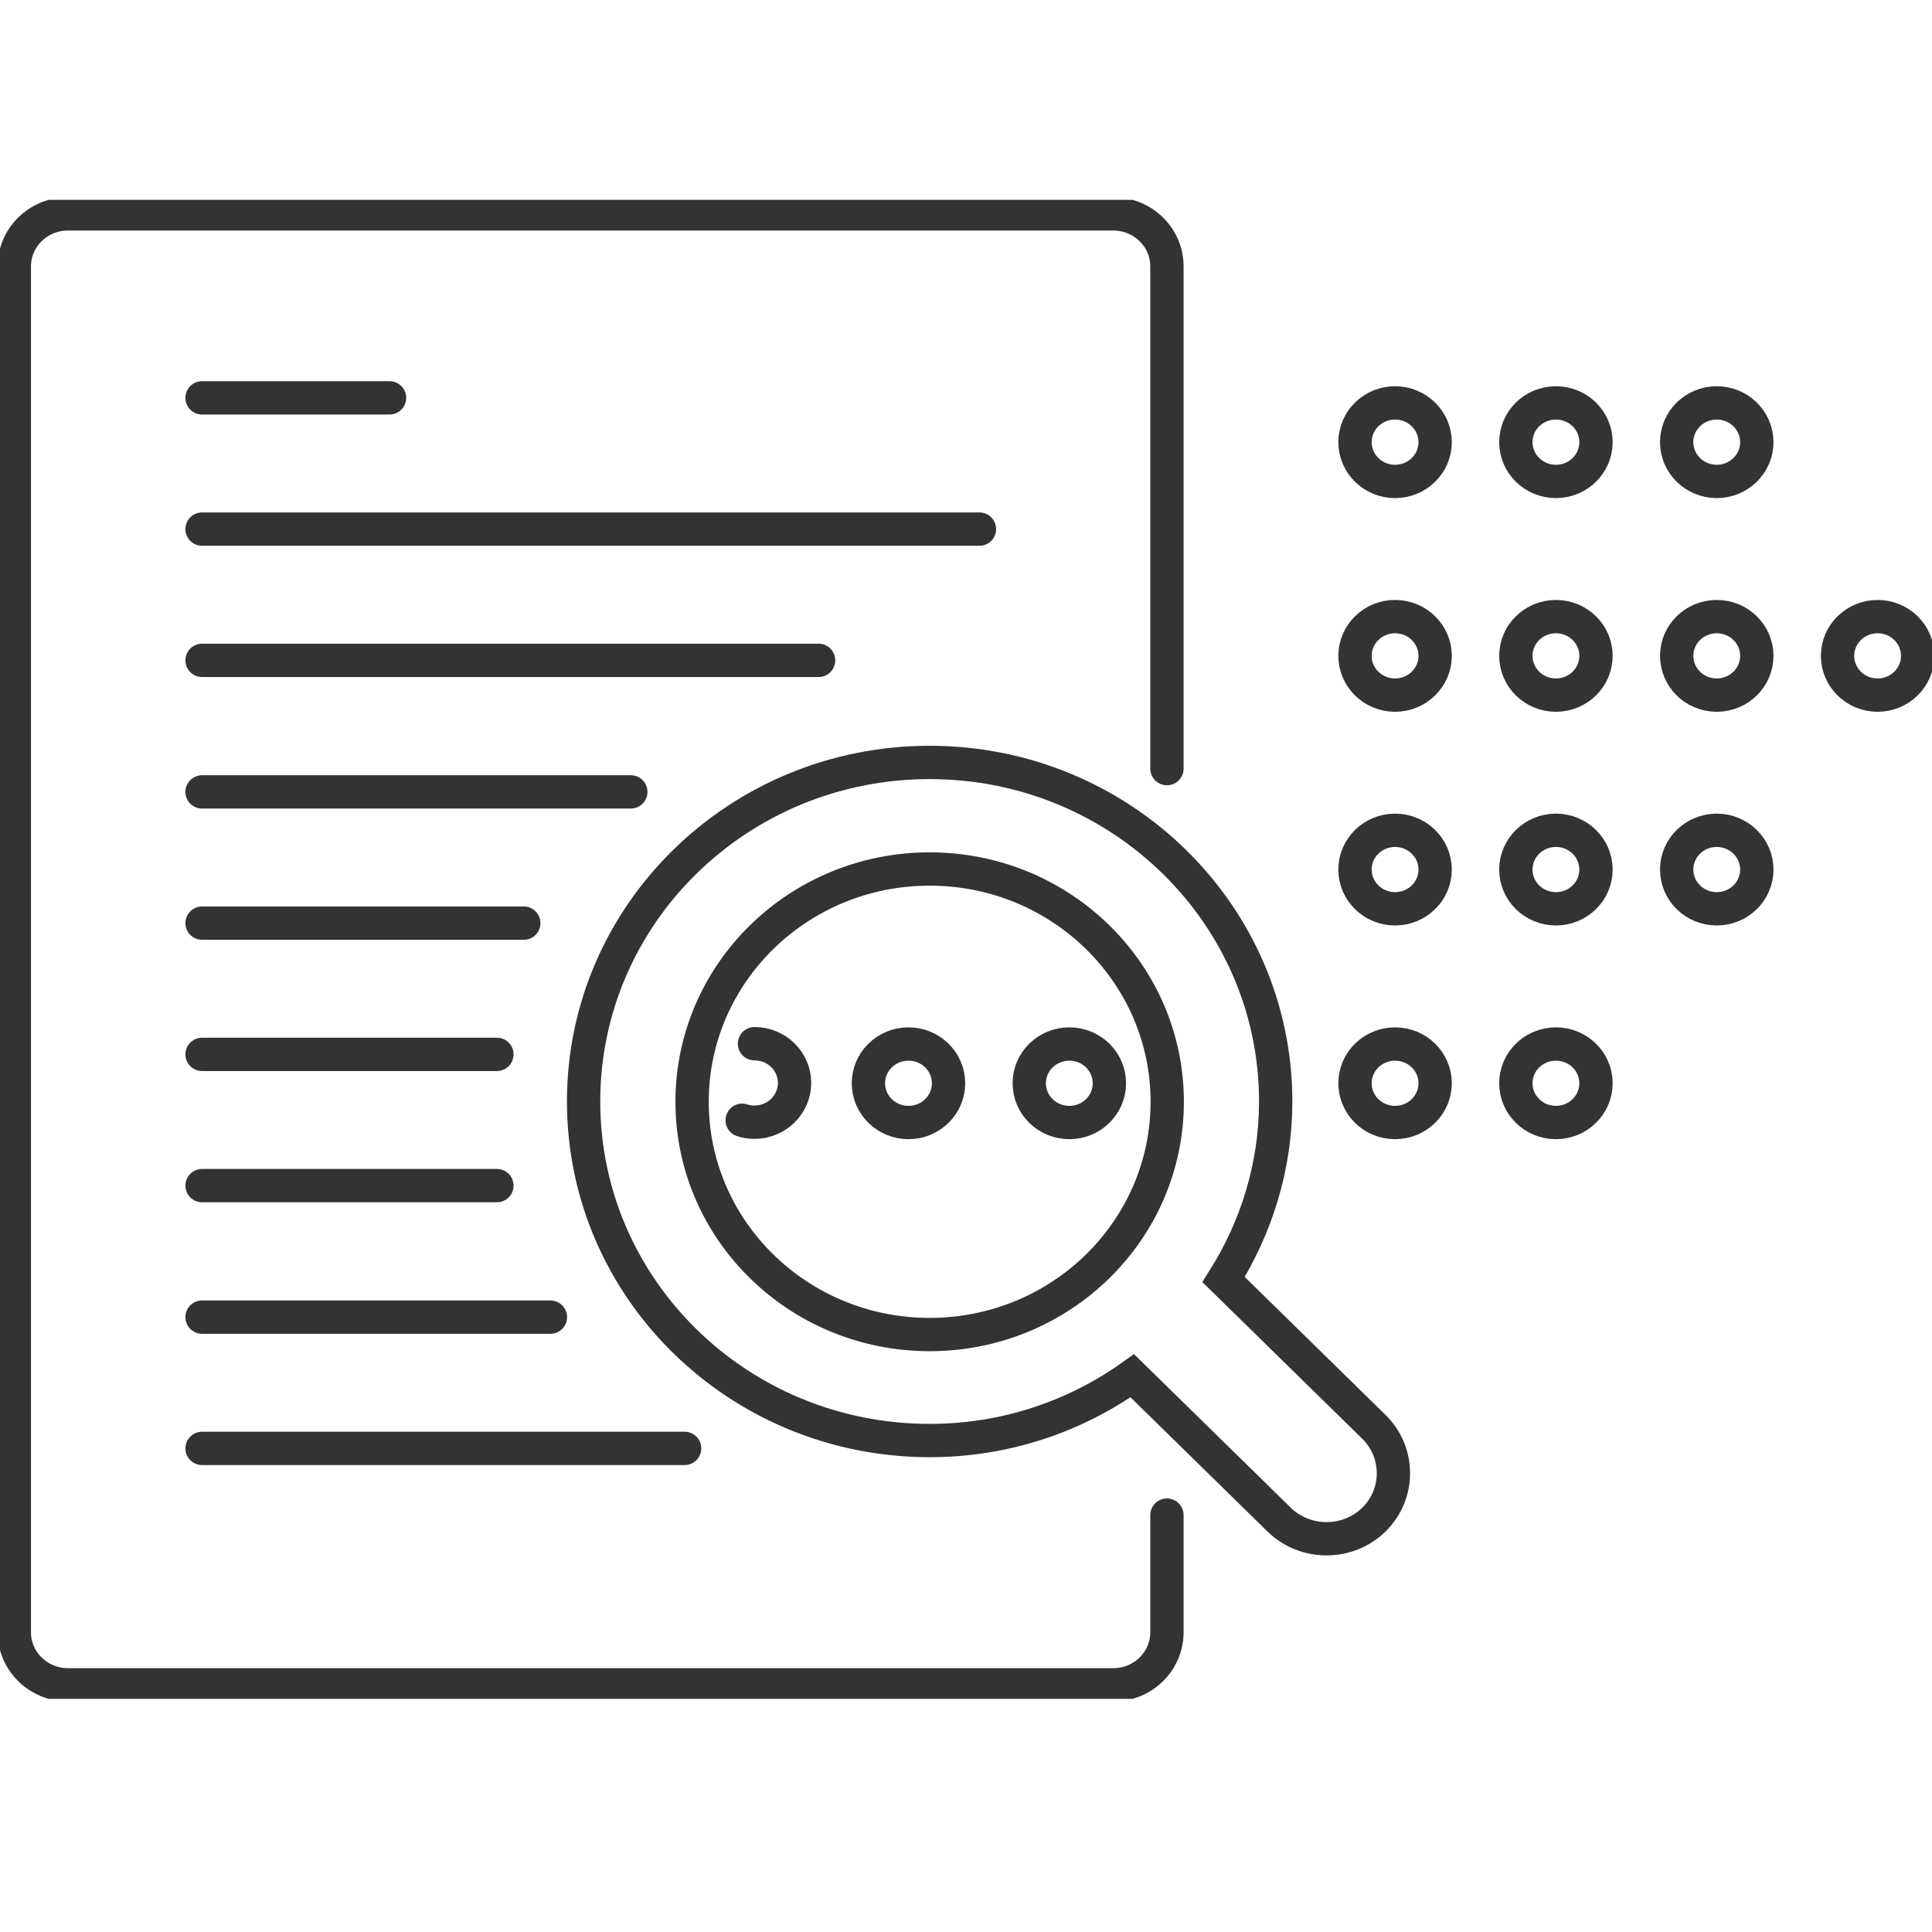 <svg width="58" height="58" viewBox="0 0 58 58" fill="none" xmlns="http://www.w3.org/2000/svg">
<g clip-path="url(#clip0_1338_4992)">
<path d="M27.909 40.064C31.848 40.064 35.041 36.935 35.041 33.076C35.041 29.216 31.848 26.088 27.909 26.088C23.97 26.088 20.777 29.216 20.777 33.076C20.777 36.935 23.97 40.064 27.909 40.064Z" stroke="#333333" stroke-miterlimit="10"/>
<path d="M35.032 45.485V49.005C35.032 49.872 34.31 50.579 33.425 50.579H2.037C1.151 50.579 0.43 49.872 0.43 49.005V7.995C0.43 7.128 1.151 6.421 2.037 6.421H33.425C34.31 6.421 35.032 7.128 35.032 7.995V23.074" stroke="#333333" stroke-miterlimit="10" stroke-linecap="round"/>
<path d="M41.881 14.453C42.545 14.453 43.084 13.925 43.084 13.274C43.084 12.623 42.545 12.095 41.881 12.095C41.216 12.095 40.678 12.623 40.678 13.274C40.678 13.925 41.216 14.453 41.881 14.453Z" stroke="#333333" stroke-miterlimit="10" stroke-linecap="round"/>
<path d="M46.71 14.453C47.374 14.453 47.913 13.925 47.913 13.274C47.913 12.623 47.374 12.095 46.71 12.095C46.045 12.095 45.507 12.623 45.507 13.274C45.507 13.925 46.045 14.453 46.71 14.453Z" stroke="#333333" stroke-miterlimit="10" stroke-linecap="round"/>
<path d="M51.538 14.453C52.202 14.453 52.741 13.925 52.741 13.274C52.741 12.623 52.202 12.095 51.538 12.095C50.873 12.095 50.335 12.623 50.335 13.274C50.335 13.925 50.873 14.453 51.538 14.453Z" stroke="#333333" stroke-miterlimit="10" stroke-linecap="round"/>
<path d="M41.881 27.283C42.545 27.283 43.084 26.756 43.084 26.105C43.084 25.454 42.545 24.926 41.881 24.926C41.216 24.926 40.678 25.454 40.678 26.105C40.678 26.756 41.216 27.283 41.881 27.283Z" stroke="#333333" stroke-miterlimit="10" stroke-linecap="round"/>
<path d="M46.71 27.283C47.374 27.283 47.913 26.756 47.913 26.105C47.913 25.454 47.374 24.926 46.71 24.926C46.045 24.926 45.507 25.454 45.507 26.105C45.507 26.756 46.045 27.283 46.71 27.283Z" stroke="#333333" stroke-miterlimit="10" stroke-linecap="round"/>
<path d="M51.538 27.283C52.202 27.283 52.741 26.756 52.741 26.105C52.741 25.454 52.202 24.926 51.538 24.926C50.873 24.926 50.335 25.454 50.335 26.105C50.335 26.756 50.873 27.283 51.538 27.283Z" stroke="#333333" stroke-miterlimit="10" stroke-linecap="round"/>
<path d="M41.881 20.868C42.545 20.868 43.084 20.34 43.084 19.689C43.084 19.038 42.545 18.511 41.881 18.511C41.216 18.511 40.678 19.038 40.678 19.689C40.678 20.34 41.216 20.868 41.881 20.868Z" stroke="#333333" stroke-miterlimit="10" stroke-linecap="round"/>
<path d="M46.71 20.868C47.374 20.868 47.913 20.34 47.913 19.689C47.913 19.038 47.374 18.511 46.71 18.511C46.045 18.511 45.507 19.038 45.507 19.689C45.507 20.34 46.045 20.868 46.71 20.868Z" stroke="#333333" stroke-miterlimit="10" stroke-linecap="round"/>
<path d="M51.538 20.868C52.202 20.868 52.741 20.34 52.741 19.689C52.741 19.038 52.202 18.511 51.538 18.511C50.873 18.511 50.335 19.038 50.335 19.689C50.335 20.34 50.873 20.868 51.538 20.868Z" stroke="#333333" stroke-miterlimit="10" stroke-linecap="round"/>
<path d="M56.367 20.868C57.031 20.868 57.57 20.34 57.57 19.689C57.57 19.038 57.031 18.511 56.367 18.511C55.703 18.511 55.164 19.038 55.164 19.689C55.164 20.34 55.703 20.868 56.367 20.868Z" stroke="#333333" stroke-miterlimit="10" stroke-linecap="round"/>
<path d="M41.881 33.699C42.545 33.699 43.084 33.171 43.084 32.52C43.084 31.869 42.545 31.342 41.881 31.342C41.216 31.342 40.678 31.869 40.678 32.52C40.678 33.171 41.216 33.699 41.881 33.699Z" stroke="#333333" stroke-miterlimit="10" stroke-linecap="round"/>
<path d="M46.71 33.699C47.374 33.699 47.913 33.171 47.913 32.52C47.913 31.869 47.374 31.342 46.71 31.342C46.045 31.342 45.507 31.869 45.507 32.52C45.507 33.171 46.045 33.699 46.71 33.699Z" stroke="#333333" stroke-miterlimit="10" stroke-linecap="round"/>
<path d="M27.273 33.699C27.938 33.699 28.476 33.171 28.476 32.52C28.476 31.869 27.938 31.342 27.273 31.342C26.609 31.342 26.07 31.869 26.07 32.52C26.07 33.171 26.609 33.699 27.273 33.699Z" stroke="#333333" stroke-miterlimit="10" stroke-linecap="round"/>
<path d="M32.102 33.699C32.767 33.699 33.305 33.171 33.305 32.52C33.305 31.869 32.767 31.342 32.102 31.342C31.438 31.342 30.899 31.869 30.899 32.52C30.899 33.171 31.438 33.699 32.102 33.699Z" stroke="#333333" stroke-miterlimit="10" stroke-linecap="round"/>
<path d="M22.65 31.333C23.32 31.333 23.853 31.863 23.853 32.512C23.853 33.16 23.311 33.69 22.65 33.69C22.521 33.69 22.392 33.673 22.28 33.631" stroke="#333333" stroke-miterlimit="10" stroke-linecap="round"/>
<path d="M41.245 42.834L36.733 38.413C37.713 36.856 38.297 35.029 38.297 33.067C38.297 27.452 33.649 22.889 27.909 22.889C22.169 22.889 17.52 27.443 17.52 33.067C17.52 38.691 22.169 43.246 27.909 43.246C30.186 43.246 32.283 42.522 33.992 41.301L38.401 45.62C39.182 46.386 40.463 46.386 41.245 45.62C42.027 44.854 42.027 43.6 41.245 42.834Z" stroke="#333333" stroke-miterlimit="10"/>
<path d="M6.066 11.944H11.695" stroke="#333333" stroke-miterlimit="10" stroke-linecap="round"/>
<path d="M6.066 15.884H29.404" stroke="#333333" stroke-miterlimit="10" stroke-linecap="round"/>
<path d="M6.066 19.824H24.575" stroke="#333333" stroke-miterlimit="10" stroke-linecap="round"/>
<path d="M6.066 23.773H18.938" stroke="#333333" stroke-miterlimit="10" stroke-linecap="round"/>
<path d="M6.066 27.713H15.725" stroke="#333333" stroke-miterlimit="10" stroke-linecap="round"/>
<path d="M6.066 31.653H14.917" stroke="#333333" stroke-miterlimit="10" stroke-linecap="round"/>
<path d="M6.066 35.593H14.917" stroke="#333333" stroke-miterlimit="10" stroke-linecap="round"/>
<path d="M6.066 39.541H16.524" stroke="#333333" stroke-miterlimit="10" stroke-linecap="round"/>
<path d="M6.066 43.482H20.553" stroke="#333333" stroke-miterlimit="10" stroke-linecap="round"/>
</g>
<defs>
<clipPath id="clip0_1338_4992">
<rect width="58" height="45" fill="white" transform="translate(0 6)"/>
</clipPath>
</defs>
</svg>
